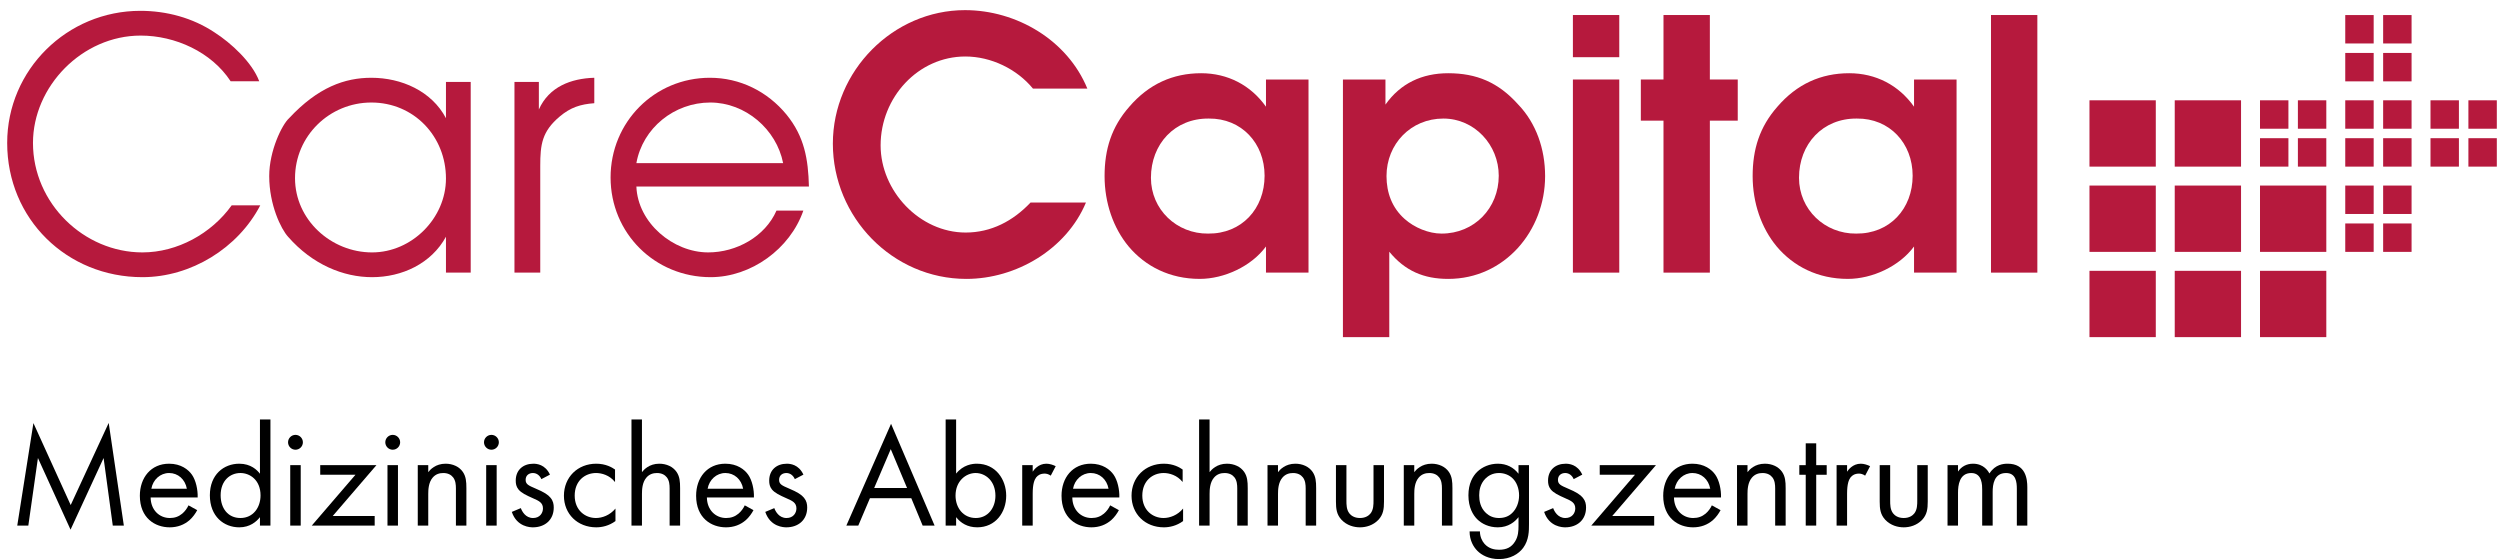 <?xml version="1.0" encoding="UTF-8"?>
<svg xmlns="http://www.w3.org/2000/svg" width="237" height="53" viewBox="0 0 237 53" fill="none">
  <path d="M24.574 7.702C23.913 5.918 21.897 4.067 20.344 3.076C18.262 1.688 15.783 1.027 13.305 1.027C6.365 1.027 0.681 6.612 0.681 13.552C0.681 20.756 6.332 26.275 13.503 26.275C18.096 26.275 22.558 23.532 24.673 19.467H21.963C20.046 22.144 16.808 23.928 13.502 23.928C7.951 23.928 3.126 19.269 3.126 13.552C3.126 8.198 7.786 3.373 13.337 3.373C16.609 3.373 20.046 4.926 21.863 7.702H24.574Z" fill="#B6193D"></path>
  <path fill-rule="evenodd" clip-rule="evenodd" d="M44.623 7.769H42.277V11.206C40.922 8.628 38.047 7.373 35.205 7.373C32.693 7.373 30.149 8.265 27.406 11.206C26.745 11.801 25.522 14.279 25.522 16.692C25.522 19.434 26.646 21.715 27.307 22.442C29.62 25.086 32.561 26.276 35.271 26.276C38.113 26.276 40.889 24.986 42.277 22.442V25.845H44.623L44.623 7.769ZM35.205 9.719C39.236 9.719 42.277 12.924 42.277 16.923C42.277 20.69 39.038 23.929 35.271 23.929C31.405 23.929 27.968 20.855 27.968 16.89C27.968 12.891 31.239 9.719 35.205 9.719Z" fill="#B6193D"></path>
  <path d="M48.771 25.845H51.216V15.733C51.216 13.684 51.381 12.461 53.067 11.04C54.092 10.181 55.017 9.883 56.339 9.784V7.372C54.124 7.438 52.042 8.231 51.084 10.379V7.768H48.771V25.845Z" fill="#B6193D"></path>
  <path fill-rule="evenodd" clip-rule="evenodd" d="M76.686 17.683C76.62 15.072 76.257 12.957 74.571 10.875C72.754 8.661 70.143 7.372 67.301 7.372C62.047 7.372 57.883 11.569 57.883 16.823C57.883 22.111 62.08 26.275 67.368 26.275C71.201 26.275 74.903 23.598 76.158 19.962H73.613C72.523 22.441 69.813 23.928 67.137 23.928C63.799 23.928 60.461 21.119 60.329 17.682L76.686 17.683ZM60.328 15.468C60.923 12.131 63.93 9.719 67.334 9.719C70.672 9.719 73.613 12.263 74.241 15.468H60.328Z" fill="#B6193D"></path>
  <path d="M97.692 19.203C96.04 20.954 93.957 22.045 91.546 22.045C87.183 22.045 83.482 18.112 83.482 13.783C83.482 9.222 87.051 5.356 91.512 5.356C93.958 5.356 96.403 6.546 97.923 8.397H103.079C101.195 3.803 96.37 0.961 91.479 0.961C84.671 0.961 78.955 6.711 78.955 13.618C78.955 20.59 84.605 26.44 91.611 26.44C96.337 26.44 101.096 23.631 102.947 19.203H97.692Z" fill="#B6193D"></path>
  <path fill-rule="evenodd" clip-rule="evenodd" d="M124.047 7.537H120.015C120.015 10.115 120.015 10.115 120.015 10.115C118.561 8.066 116.38 6.942 113.868 6.942C111.192 6.942 108.911 7.967 107.06 10.115C105.375 12.031 104.714 14.146 104.714 16.691C104.714 19.235 105.541 21.615 106.995 23.366C108.581 25.25 110.894 26.439 113.736 26.439C116.049 26.439 118.627 25.25 120.015 23.366V25.845H124.047V7.537ZM119.883 16.658C119.883 19.797 117.701 22.177 114.529 22.144C111.555 22.177 109.109 19.864 109.109 16.857C109.109 13.651 111.357 11.206 114.595 11.239C117.701 11.205 119.883 13.585 119.883 16.658Z" fill="#B6193D"></path>
  <path fill-rule="evenodd" clip-rule="evenodd" d="M127.309 31.959H131.704V23.862C133.192 25.68 134.976 26.44 137.289 26.44C142.643 26.44 146.476 21.88 146.476 16.691C146.476 14.114 145.617 11.668 143.932 9.916C142.048 7.802 139.967 6.942 137.29 6.942C134.811 6.942 132.762 7.901 131.341 9.916V7.537H127.31L127.309 31.959ZM136.826 11.239C139.801 11.239 142.081 13.75 142.081 16.658C142.081 19.732 139.768 22.144 136.662 22.144C135.439 22.144 134.084 21.582 133.159 20.756C131.969 19.699 131.441 18.277 131.441 16.691C131.441 13.651 133.753 11.239 136.826 11.239Z" fill="#B6193D"></path>
  <path fill-rule="evenodd" clip-rule="evenodd" d="M149.111 25.845H153.507V7.537H149.111V25.845ZM149.111 5.422H153.507V1.424H149.111V5.422Z" fill="#B6193D"></path>
  <path d="M157.699 25.845H162.094V11.437H164.738V7.537H162.094V1.424H157.699V7.537H155.551V11.437H157.699V25.845Z" fill="#B6193D"></path>
  <path fill-rule="evenodd" clip-rule="evenodd" d="M185.482 7.537H181.451C181.451 10.115 181.451 10.115 181.451 10.115C179.997 8.066 177.816 6.942 175.304 6.942C172.627 6.942 170.347 7.967 168.497 10.115C166.811 12.031 166.151 14.146 166.151 16.691C166.151 19.235 166.977 21.615 168.431 23.366C170.017 25.25 172.33 26.439 175.172 26.439C177.485 26.439 180.063 25.25 181.451 23.366V25.845H185.482V7.537ZM181.319 16.658C181.319 19.797 179.138 22.177 175.966 22.144C172.991 22.177 170.546 19.864 170.546 16.857C170.546 13.651 172.793 11.206 176.032 11.239C179.138 11.205 181.319 13.585 181.319 16.658Z" fill="#B6193D"></path>
  <path d="M188.746 25.845H193.141V1.424H188.746V25.845Z" fill="#B6193D"></path>
  <path fill-rule="evenodd" clip-rule="evenodd" d="M217.84 15.796H220.534V13.101H217.84V15.796ZM214.248 15.796H216.942V13.101H214.248V15.796ZM217.84 12.203H220.534V9.509H217.84V12.203ZM214.248 12.203H216.942V9.509H214.248V12.203ZM225.922 23.878H228.617V21.184H225.922V23.878ZM222.33 23.878H225.024V21.184H222.33V23.878ZM225.922 20.285H228.617V17.591H225.922V20.285ZM222.33 20.285H225.024V17.591H222.33V20.285ZM225.922 15.796H228.617V13.101H225.922V15.796ZM222.33 15.796H225.024V13.101H222.33V15.796ZM225.922 12.203H228.617V9.509H225.922V12.203ZM222.33 12.203H225.024V9.509H222.33V12.203ZM225.922 7.713H228.617V5.019H225.922V7.713ZM222.33 7.713H225.024V5.019H222.33V7.713ZM225.922 4.121H228.617V1.427H225.922V4.121ZM222.33 4.121H225.024V1.427H222.33V4.121ZM234.004 15.796H236.698V13.101H234.004V15.796ZM230.411 15.796H233.105V13.101H230.411V15.796ZM234.004 12.203H236.698V9.509H234.004V12.203ZM230.411 12.203H233.105V9.509H230.411V12.203ZM214.248 31.96H220.534V25.674H214.248V31.96ZM206.165 31.96H212.451V25.674H206.165V31.96ZM198.082 31.96H204.369V25.674H198.082V31.96ZM214.248 23.878H220.534V17.591H214.248V23.878ZM206.165 23.878H212.451V17.591H206.165V23.878ZM198.082 23.878H204.369V17.591H198.082V23.878ZM206.165 15.796H212.451V9.509H206.165V15.796ZM198.082 15.796H204.369V9.509H198.082V15.796Z" fill="#B6193D"></path>
  <path d="M1.636 49.825L3.168 40.108L6.702 47.879L10.305 40.094L11.74 49.825H10.691L9.821 43.42L6.688 50.212L3.596 43.42L2.685 49.825L1.636 49.825Z" fill="black"></path>
  <path d="M18.696 48.362C18.53 48.679 18.282 49.025 17.992 49.287C17.467 49.756 16.819 49.991 16.087 49.991C14.707 49.991 13.258 49.121 13.258 46.996C13.258 45.284 14.307 43.959 16.032 43.959C17.15 43.959 17.854 44.511 18.199 45.008C18.558 45.519 18.765 46.402 18.738 47.161H14.28C14.293 48.349 15.108 49.108 16.102 49.108C16.571 49.108 16.944 48.97 17.275 48.694C17.537 48.473 17.744 48.183 17.868 47.907L18.696 48.362ZM17.715 46.333C17.55 45.436 16.873 44.842 16.032 44.842C15.19 44.842 14.499 45.477 14.348 46.333H17.715Z" fill="black"></path>
  <path d="M24.644 39.763H25.637V49.825H24.644V49.025C24.312 49.453 23.691 49.991 22.683 49.991C21.234 49.991 19.895 48.97 19.895 46.954C19.895 44.981 21.221 43.959 22.683 43.959C23.788 43.959 24.381 44.566 24.644 44.912V39.763ZM20.917 46.954C20.917 48.182 21.607 49.107 22.794 49.107C24.009 49.107 24.699 48.099 24.699 46.968C24.699 45.491 23.677 44.842 22.794 44.842C21.814 44.842 20.917 45.56 20.917 46.954Z" fill="black"></path>
  <path d="M28.011 41.225C28.397 41.225 28.714 41.543 28.714 41.93C28.714 42.316 28.397 42.634 28.011 42.634C27.624 42.634 27.307 42.316 27.307 41.93C27.307 41.543 27.624 41.225 28.011 41.225ZM28.508 44.097V49.825H27.514V44.097H28.508Z" fill="black"></path>
  <path d="M31.544 48.914H35.52V49.825H29.556L33.697 45.007H30.357V44.097H35.685L31.544 48.914Z" fill="black"></path>
  <path d="M37.23 41.225C37.616 41.225 37.934 41.543 37.934 41.93C37.934 42.316 37.617 42.634 37.23 42.634C36.843 42.634 36.526 42.316 36.526 41.93C36.526 41.543 36.843 41.225 37.23 41.225ZM37.727 44.097V49.825H36.733V44.097H37.727Z" fill="black"></path>
  <path d="M39.604 44.097H40.598V44.759C40.777 44.525 41.288 43.959 42.24 43.959C42.916 43.959 43.538 44.236 43.883 44.746C44.173 45.174 44.214 45.643 44.214 46.278V49.826H43.221V46.306C43.221 45.961 43.193 45.561 42.958 45.257C42.765 45.008 42.462 44.843 42.02 44.843C41.675 44.843 41.302 44.939 41.012 45.284C40.626 45.74 40.598 46.416 40.598 46.83V49.825H39.604L39.604 44.097Z" fill="black"></path>
  <path d="M46.587 41.225C46.973 41.225 47.291 41.543 47.291 41.93C47.291 42.316 46.973 42.634 46.587 42.634C46.201 42.634 45.883 42.316 45.883 41.93C45.883 41.543 46.201 41.225 46.587 41.225ZM47.084 44.097V49.825H46.09V44.097H47.084Z" fill="black"></path>
  <path d="M51.321 45.422C51.183 45.091 50.893 44.842 50.521 44.842C50.162 44.842 49.83 45.049 49.83 45.491C49.83 45.905 50.106 46.029 50.755 46.306C51.584 46.651 51.97 46.913 52.191 47.189C52.44 47.493 52.495 47.796 52.495 48.114C52.495 49.315 51.625 49.991 50.521 49.991C50.286 49.991 49.003 49.964 48.519 48.528L49.375 48.169C49.486 48.473 49.817 49.108 50.535 49.108C51.183 49.108 51.473 48.625 51.473 48.197C51.473 47.659 51.087 47.479 50.548 47.245C49.858 46.941 49.416 46.72 49.154 46.403C48.934 46.127 48.892 45.851 48.892 45.561C48.892 44.553 49.596 43.96 50.563 43.96C50.866 43.96 51.681 44.015 52.136 44.995L51.321 45.422Z" fill="black"></path>
  <path d="M58.305 45.698C57.781 45.035 57.021 44.842 56.51 44.842C55.447 44.842 54.481 45.588 54.481 46.982C54.481 48.376 55.475 49.107 56.496 49.107C57.09 49.107 57.821 48.846 58.346 48.211V49.398C57.725 49.853 57.062 49.991 56.524 49.991C54.744 49.991 53.46 48.721 53.46 46.996C53.46 45.243 54.758 43.959 56.524 43.959C57.435 43.959 58.029 44.318 58.305 44.511V45.698Z" fill="black"></path>
  <path d="M59.864 39.763H60.857V44.759C61.037 44.525 61.548 43.959 62.5 43.959C63.176 43.959 63.797 44.236 64.143 44.746C64.433 45.174 64.474 45.643 64.474 46.278V49.826H63.48V46.306C63.48 45.961 63.453 45.561 63.218 45.257C63.025 45.008 62.721 44.843 62.279 44.843C61.934 44.843 61.561 44.939 61.272 45.284C60.885 45.74 60.858 46.416 60.858 46.83V49.825H59.864L59.864 39.763Z" fill="black"></path>
  <path d="M71.43 48.362C71.264 48.679 71.016 49.025 70.726 49.287C70.201 49.756 69.553 49.991 68.821 49.991C67.441 49.991 65.992 49.121 65.992 46.996C65.992 45.284 67.041 43.959 68.766 43.959C69.884 43.959 70.589 44.511 70.933 45.008C71.293 45.519 71.499 46.402 71.472 47.161H67.014C67.028 48.349 67.842 49.108 68.836 49.108C69.305 49.108 69.678 48.97 70.009 48.694C70.271 48.473 70.478 48.183 70.603 47.907L71.43 48.362ZM70.45 46.333C70.284 45.436 69.608 44.842 68.766 44.842C67.924 44.842 67.234 45.477 67.082 46.333H70.45Z" fill="black"></path>
  <path d="M75.349 45.422C75.211 45.091 74.921 44.842 74.549 44.842C74.189 44.842 73.858 45.049 73.858 45.491C73.858 45.905 74.134 46.029 74.783 46.306C75.611 46.651 75.998 46.913 76.219 47.189C76.467 47.493 76.522 47.796 76.522 48.114C76.522 49.315 75.653 49.991 74.549 49.991C74.314 49.991 73.03 49.964 72.547 48.528L73.403 48.169C73.513 48.473 73.844 49.108 74.562 49.108C75.211 49.108 75.501 48.625 75.501 48.197C75.501 47.659 75.115 47.479 74.576 47.245C73.886 46.941 73.444 46.72 73.182 46.403C72.961 46.127 72.92 45.851 72.92 45.561C72.92 44.553 73.624 43.96 74.59 43.96C74.894 43.96 75.708 44.015 76.164 44.995L75.349 45.422Z" fill="black"></path>
  <path d="M86.39 47.23H82.47L81.366 49.825H80.234L84.472 40.177L88.599 49.825H87.467L86.39 47.23ZM85.99 46.264L84.444 42.578L82.871 46.264H85.99Z" fill="black"></path>
  <path d="M90.64 49.825H89.647V39.763H90.64V44.897C91.317 44.055 92.186 43.959 92.6 43.959C94.395 43.959 95.388 45.449 95.388 46.995C95.388 48.569 94.381 49.99 92.641 49.99C91.717 49.99 91.068 49.577 90.64 49.025L90.64 49.825ZM94.367 46.995C94.367 45.587 93.415 44.842 92.49 44.842C91.565 44.842 90.585 45.602 90.585 46.982C90.585 48.155 91.33 49.107 92.504 49.107C93.663 49.107 94.367 48.141 94.367 46.995Z" fill="black"></path>
  <path d="M96.906 44.097H97.9V44.718C97.996 44.566 98.424 43.959 99.197 43.959C99.501 43.959 99.832 44.069 100.081 44.193L99.612 45.091C99.39 44.938 99.183 44.897 99.031 44.897C98.631 44.897 98.383 45.063 98.231 45.256C98.065 45.477 97.9 45.864 97.9 46.802V49.825H96.906V44.097Z" fill="black"></path>
  <path d="M106.071 48.362C105.905 48.679 105.657 49.025 105.367 49.287C104.842 49.756 104.194 49.991 103.462 49.991C102.082 49.991 100.633 49.121 100.633 46.996C100.633 45.284 101.682 43.959 103.407 43.959C104.525 43.959 105.229 44.511 105.574 45.008C105.933 45.519 106.14 46.402 106.113 47.161H101.654C101.668 48.349 102.483 49.108 103.477 49.108C103.946 49.108 104.319 48.97 104.65 48.694C104.912 48.473 105.119 48.183 105.244 47.907L106.071 48.362ZM105.09 46.333C104.925 45.436 104.248 44.842 103.407 44.842C102.565 44.842 101.874 45.477 101.723 46.333H105.09Z" fill="black"></path>
  <path d="M112.115 45.698C111.591 45.035 110.832 44.842 110.321 44.842C109.258 44.842 108.291 45.588 108.291 46.982C108.291 48.376 109.285 49.107 110.307 49.107C110.901 49.107 111.632 48.846 112.157 48.211V49.398C111.535 49.853 110.873 49.991 110.334 49.991C108.554 49.991 107.27 48.721 107.27 46.996C107.27 45.243 108.567 43.959 110.334 43.959C111.245 43.959 111.839 44.318 112.115 44.511L112.115 45.698Z" fill="black"></path>
  <path d="M113.674 39.763H114.668V44.759C114.848 44.525 115.358 43.959 116.311 43.959C116.987 43.959 117.608 44.236 117.954 44.746C118.243 45.174 118.285 45.643 118.285 46.278V49.826H117.291V46.306C117.291 45.961 117.263 45.561 117.029 45.257C116.836 45.008 116.532 44.843 116.09 44.843C115.745 44.843 115.372 44.939 115.083 45.284C114.696 45.74 114.669 46.416 114.669 46.83V49.825H113.675L113.674 39.763Z" fill="black"></path>
  <path d="M120.16 44.097H121.154V44.759C121.334 44.525 121.845 43.959 122.797 43.959C123.474 43.959 124.095 44.236 124.44 44.746C124.73 45.174 124.771 45.643 124.771 46.278V49.826H123.778V46.306C123.778 45.961 123.75 45.561 123.515 45.257C123.322 45.008 123.019 44.843 122.577 44.843C122.231 44.843 121.859 44.939 121.569 45.284C121.183 45.74 121.155 46.416 121.155 46.83V49.825H120.161L120.16 44.097Z" fill="black"></path>
  <path d="M127.641 47.438C127.641 47.838 127.641 48.307 127.917 48.666C128.07 48.859 128.373 49.107 128.925 49.107C129.477 49.107 129.78 48.859 129.933 48.666C130.209 48.307 130.209 47.838 130.209 47.438V44.097H131.203V47.548C131.203 48.252 131.134 48.777 130.678 49.273C130.167 49.812 129.491 49.991 128.925 49.991C128.36 49.991 127.683 49.812 127.173 49.273C126.717 48.777 126.648 48.252 126.648 47.548V44.097H127.642L127.641 47.438Z" fill="black"></path>
  <path d="M133.079 44.097H134.072V44.759C134.252 44.525 134.763 43.959 135.715 43.959C136.392 43.959 137.013 44.236 137.358 44.746C137.648 45.174 137.69 45.643 137.69 46.278V49.826H136.696V46.306C136.696 45.961 136.668 45.561 136.434 45.257C136.24 45.008 135.937 44.843 135.495 44.843C135.149 44.843 134.777 44.939 134.487 45.284C134.101 45.74 134.073 46.416 134.073 46.83V49.825H133.079L133.079 44.097Z" fill="black"></path>
  <path d="M143.955 44.097H144.949V49.687C144.949 50.308 144.949 51.192 144.397 51.938C143.969 52.517 143.182 53.001 142.106 53.001C141.126 53.001 140.449 52.614 140.063 52.227C139.676 51.841 139.317 51.22 139.317 50.378H140.297C140.297 50.861 140.49 51.289 140.739 51.565C141.153 52.02 141.677 52.117 142.119 52.117C142.823 52.117 143.306 51.869 143.637 51.316C143.927 50.847 143.955 50.337 143.955 49.853V49.025C143.623 49.453 143.002 49.991 141.994 49.991C141.152 49.991 140.476 49.66 140.034 49.218C139.648 48.832 139.206 48.114 139.206 46.954C139.206 45.836 139.62 45.146 140.034 44.732C140.517 44.263 141.221 43.959 141.994 43.959C142.836 43.959 143.499 44.318 143.955 44.912L143.955 44.097ZM140.807 45.38C140.324 45.877 140.228 46.485 140.228 46.954C140.228 47.451 140.324 48.127 140.876 48.638C141.194 48.928 141.58 49.107 142.105 49.107C142.63 49.107 143.044 48.941 143.361 48.624C143.748 48.252 144.01 47.644 144.01 46.968C144.01 46.291 143.762 45.698 143.403 45.353C143.085 45.035 142.616 44.842 142.105 44.842C141.497 44.842 141.083 45.104 140.807 45.38Z" fill="black"></path>
  <path d="M149.185 45.422C149.047 45.091 148.757 44.842 148.384 44.842C148.026 44.842 147.694 45.049 147.694 45.491C147.694 45.905 147.971 46.029 148.619 46.306C149.448 46.651 149.834 46.913 150.055 47.189C150.303 47.493 150.358 47.796 150.358 48.114C150.358 49.315 149.489 49.991 148.384 49.991C148.15 49.991 146.866 49.964 146.383 48.528L147.239 48.169C147.349 48.473 147.68 49.108 148.398 49.108C149.047 49.108 149.336 48.625 149.336 48.197C149.336 47.659 148.95 47.479 148.412 47.245C147.721 46.941 147.28 46.72 147.018 46.403C146.797 46.127 146.755 45.851 146.755 45.561C146.755 44.553 147.46 43.96 148.426 43.96C148.729 43.96 149.544 44.015 149.999 44.995L149.185 45.422Z" fill="black"></path>
  <path d="M152.842 48.914H156.817V49.825H150.854L154.995 45.007H151.655V44.097H156.983L152.842 48.914Z" fill="black"></path>
  <path d="M163.11 48.362C162.944 48.679 162.696 49.025 162.406 49.287C161.882 49.756 161.233 49.991 160.501 49.991C159.121 49.991 157.672 49.121 157.672 46.996C157.672 45.284 158.721 43.959 160.447 43.959C161.565 43.959 162.269 44.511 162.613 45.008C162.972 45.519 163.179 46.402 163.152 47.161H158.693C158.707 48.349 159.522 49.108 160.516 49.108C160.985 49.108 161.357 48.97 161.689 48.694C161.951 48.473 162.158 48.183 162.283 47.907L163.11 48.362ZM162.13 46.333C161.965 45.436 161.289 44.842 160.447 44.842C159.605 44.842 158.914 45.477 158.763 46.333H162.13Z" fill="black"></path>
  <path d="M164.669 44.097H165.663V44.759C165.843 44.525 166.353 43.959 167.306 43.959C167.982 43.959 168.604 44.236 168.949 44.746C169.239 45.174 169.28 45.643 169.28 46.278V49.826H168.286V46.306C168.286 45.961 168.259 45.561 168.024 45.257C167.831 45.008 167.527 44.843 167.085 44.843C166.74 44.843 166.368 44.939 166.078 45.284C165.691 45.74 165.663 46.416 165.663 46.83V49.825H164.67L164.669 44.097Z" fill="black"></path>
  <path d="M172.177 45.008V49.825H171.183V45.008H170.576V44.097H171.183V42.027H172.177V44.097H173.171V45.008H172.177Z" fill="black"></path>
  <path d="M174.109 44.097H175.103V44.718C175.2 44.566 175.627 43.959 176.401 43.959C176.704 43.959 177.036 44.069 177.284 44.193L176.815 45.091C176.594 44.938 176.387 44.897 176.235 44.897C175.834 44.897 175.586 45.063 175.434 45.256C175.269 45.477 175.103 45.864 175.103 46.802V49.825H174.109V44.097Z" fill="black"></path>
  <path d="M179.188 47.438C179.188 47.838 179.188 48.307 179.465 48.666C179.617 48.859 179.92 49.107 180.472 49.107C181.024 49.107 181.328 48.859 181.48 48.666C181.756 48.307 181.756 47.838 181.756 47.438V44.097H182.75V47.548C182.75 48.252 182.681 48.777 182.225 49.273C181.714 49.812 181.038 49.991 180.473 49.991C179.907 49.991 179.23 49.812 178.72 49.273C178.264 48.777 178.195 48.252 178.195 47.548V44.097H179.188V47.438Z" fill="black"></path>
  <path d="M184.626 44.097H185.62V44.704C185.937 44.235 186.434 43.959 187.042 43.959C188.076 43.959 188.491 44.69 188.601 44.884C189.153 44.014 189.94 43.959 190.327 43.959C192.025 43.959 192.19 45.38 192.19 46.195V49.825H191.196V46.347C191.196 45.698 191.113 44.843 190.175 44.843C189.029 44.843 188.905 45.947 188.905 46.637V49.826H187.911V46.43C187.911 46.03 187.925 44.843 186.876 44.843C185.744 44.843 185.62 46.016 185.62 46.706V49.825H184.626V44.097Z" fill="black"></path>
</svg>
